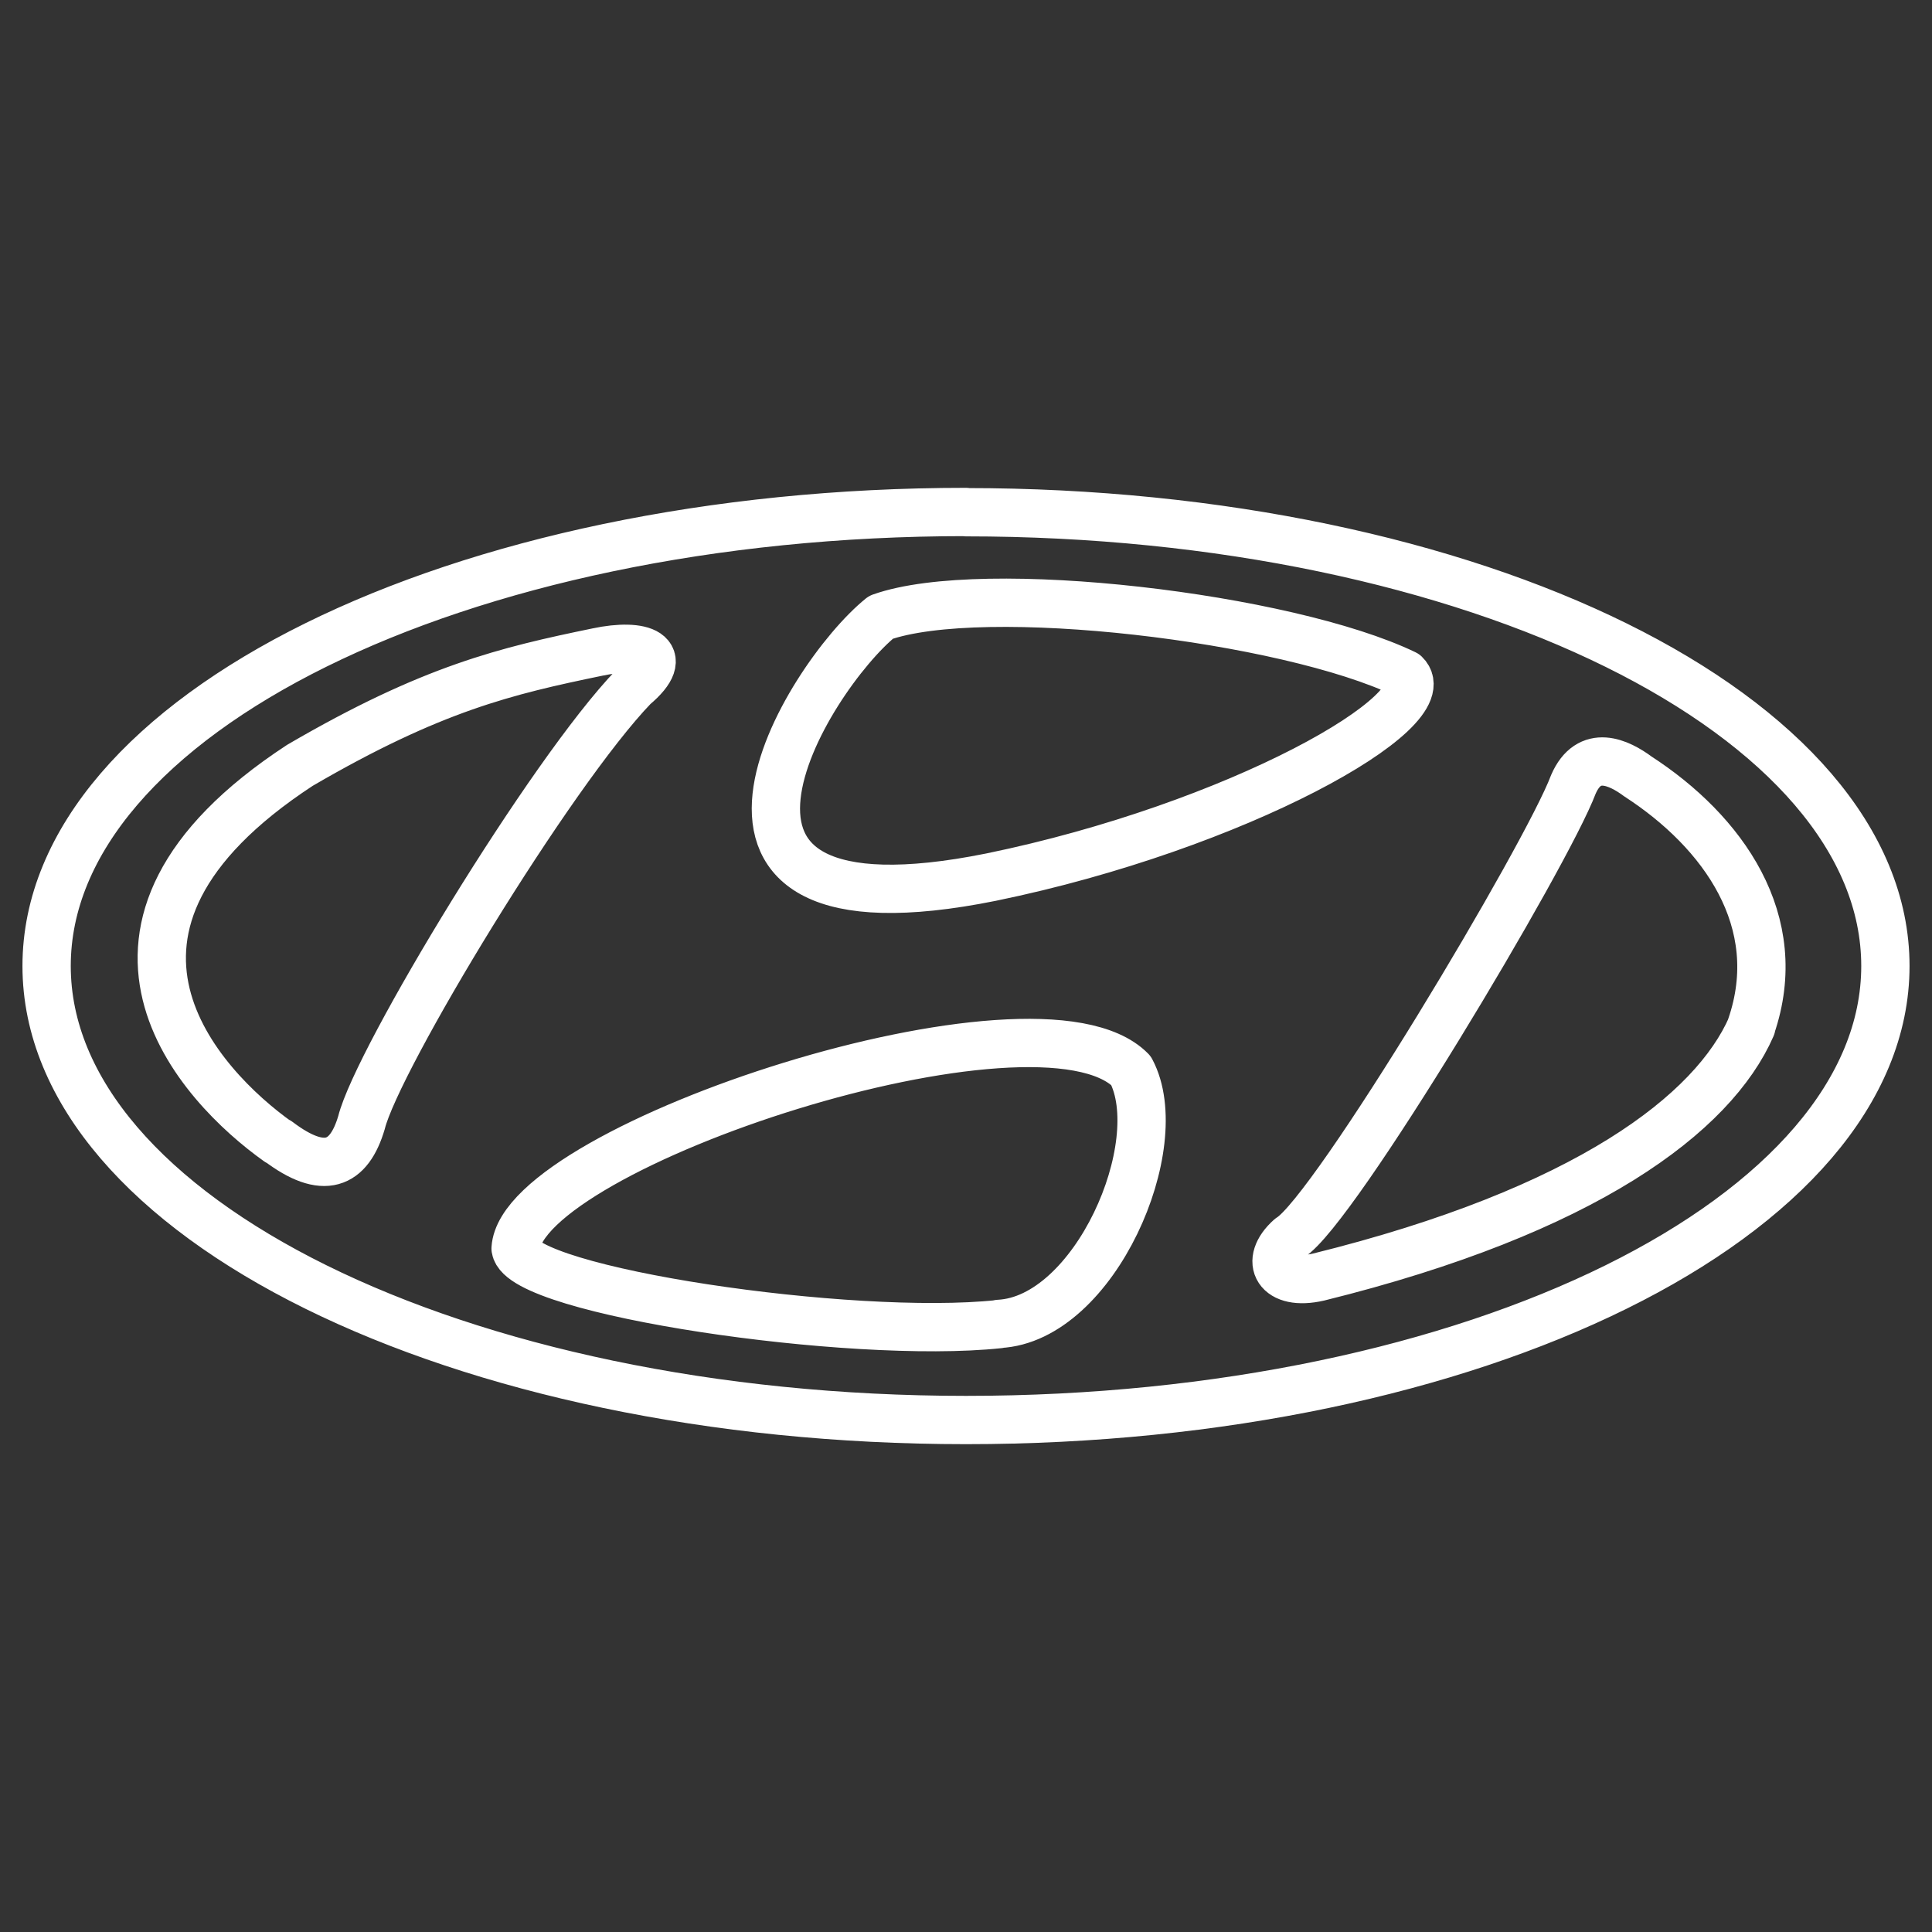 <?xml version="1.0" encoding="UTF-8"?>
<svg id="Layer_1" data-name="Layer 1" xmlns="http://www.w3.org/2000/svg" version="1.1" viewBox="0 0 80 80">
  <rect x="0" y="0" width="80" height="80" fill="#333333" stroke="none"/>
  <defs>
    <style>
      .cls-1 {
        fill: none;
        fill-rule: evenodd;
        stroke: #fff;
        stroke-linecap: round;
        stroke-linejoin: round;
        stroke-width: 2px;
      }
    </style>
  </defs>
  <path class="cls-1" d="M40,21.2C18.97,21.2,1.93,29.62,1.93,40s17.05,18.8,38.07,18.8,38.07-8.42,38.07-18.8c0-10.38-17.05-18.79-38.07-18.79h0ZM36.48,25.56c4.23-1.5,16.82,0,21.7,2.35,1.56,1.5-6.97,6.32-17.14,8.41-14.54,2.93-7.63-8.28-4.56-10.76ZM11.51,47.27c-3.2-2.28-9.45-8.8.91-15.58,5.47-3.19,8.54-3.91,12.32-4.69,1.83-.39,3.13.06,1.5,1.43-3.45,3.58-10.62,15.44-11.27,18.05-.52,1.76-1.56,2.21-3.45.78h0ZM41.36,54.83c-6.13.65-19.75-1.37-20.01-3.13.26-4.24,21.64-11.28,25.48-7.37,1.63,3.06-1.5,10.3-5.47,10.49ZM72.52,42.51c-1.57,3.59-6.84,7.63-17.92,10.37-1.7.39-2.28-.65-1.18-1.63,1.83-1.11,10.63-15.84,11.73-18.77.65-1.5,1.89-.91,2.67-.33,3.52,2.28,6.19,6,4.69,10.36h0Z"/>
</svg>